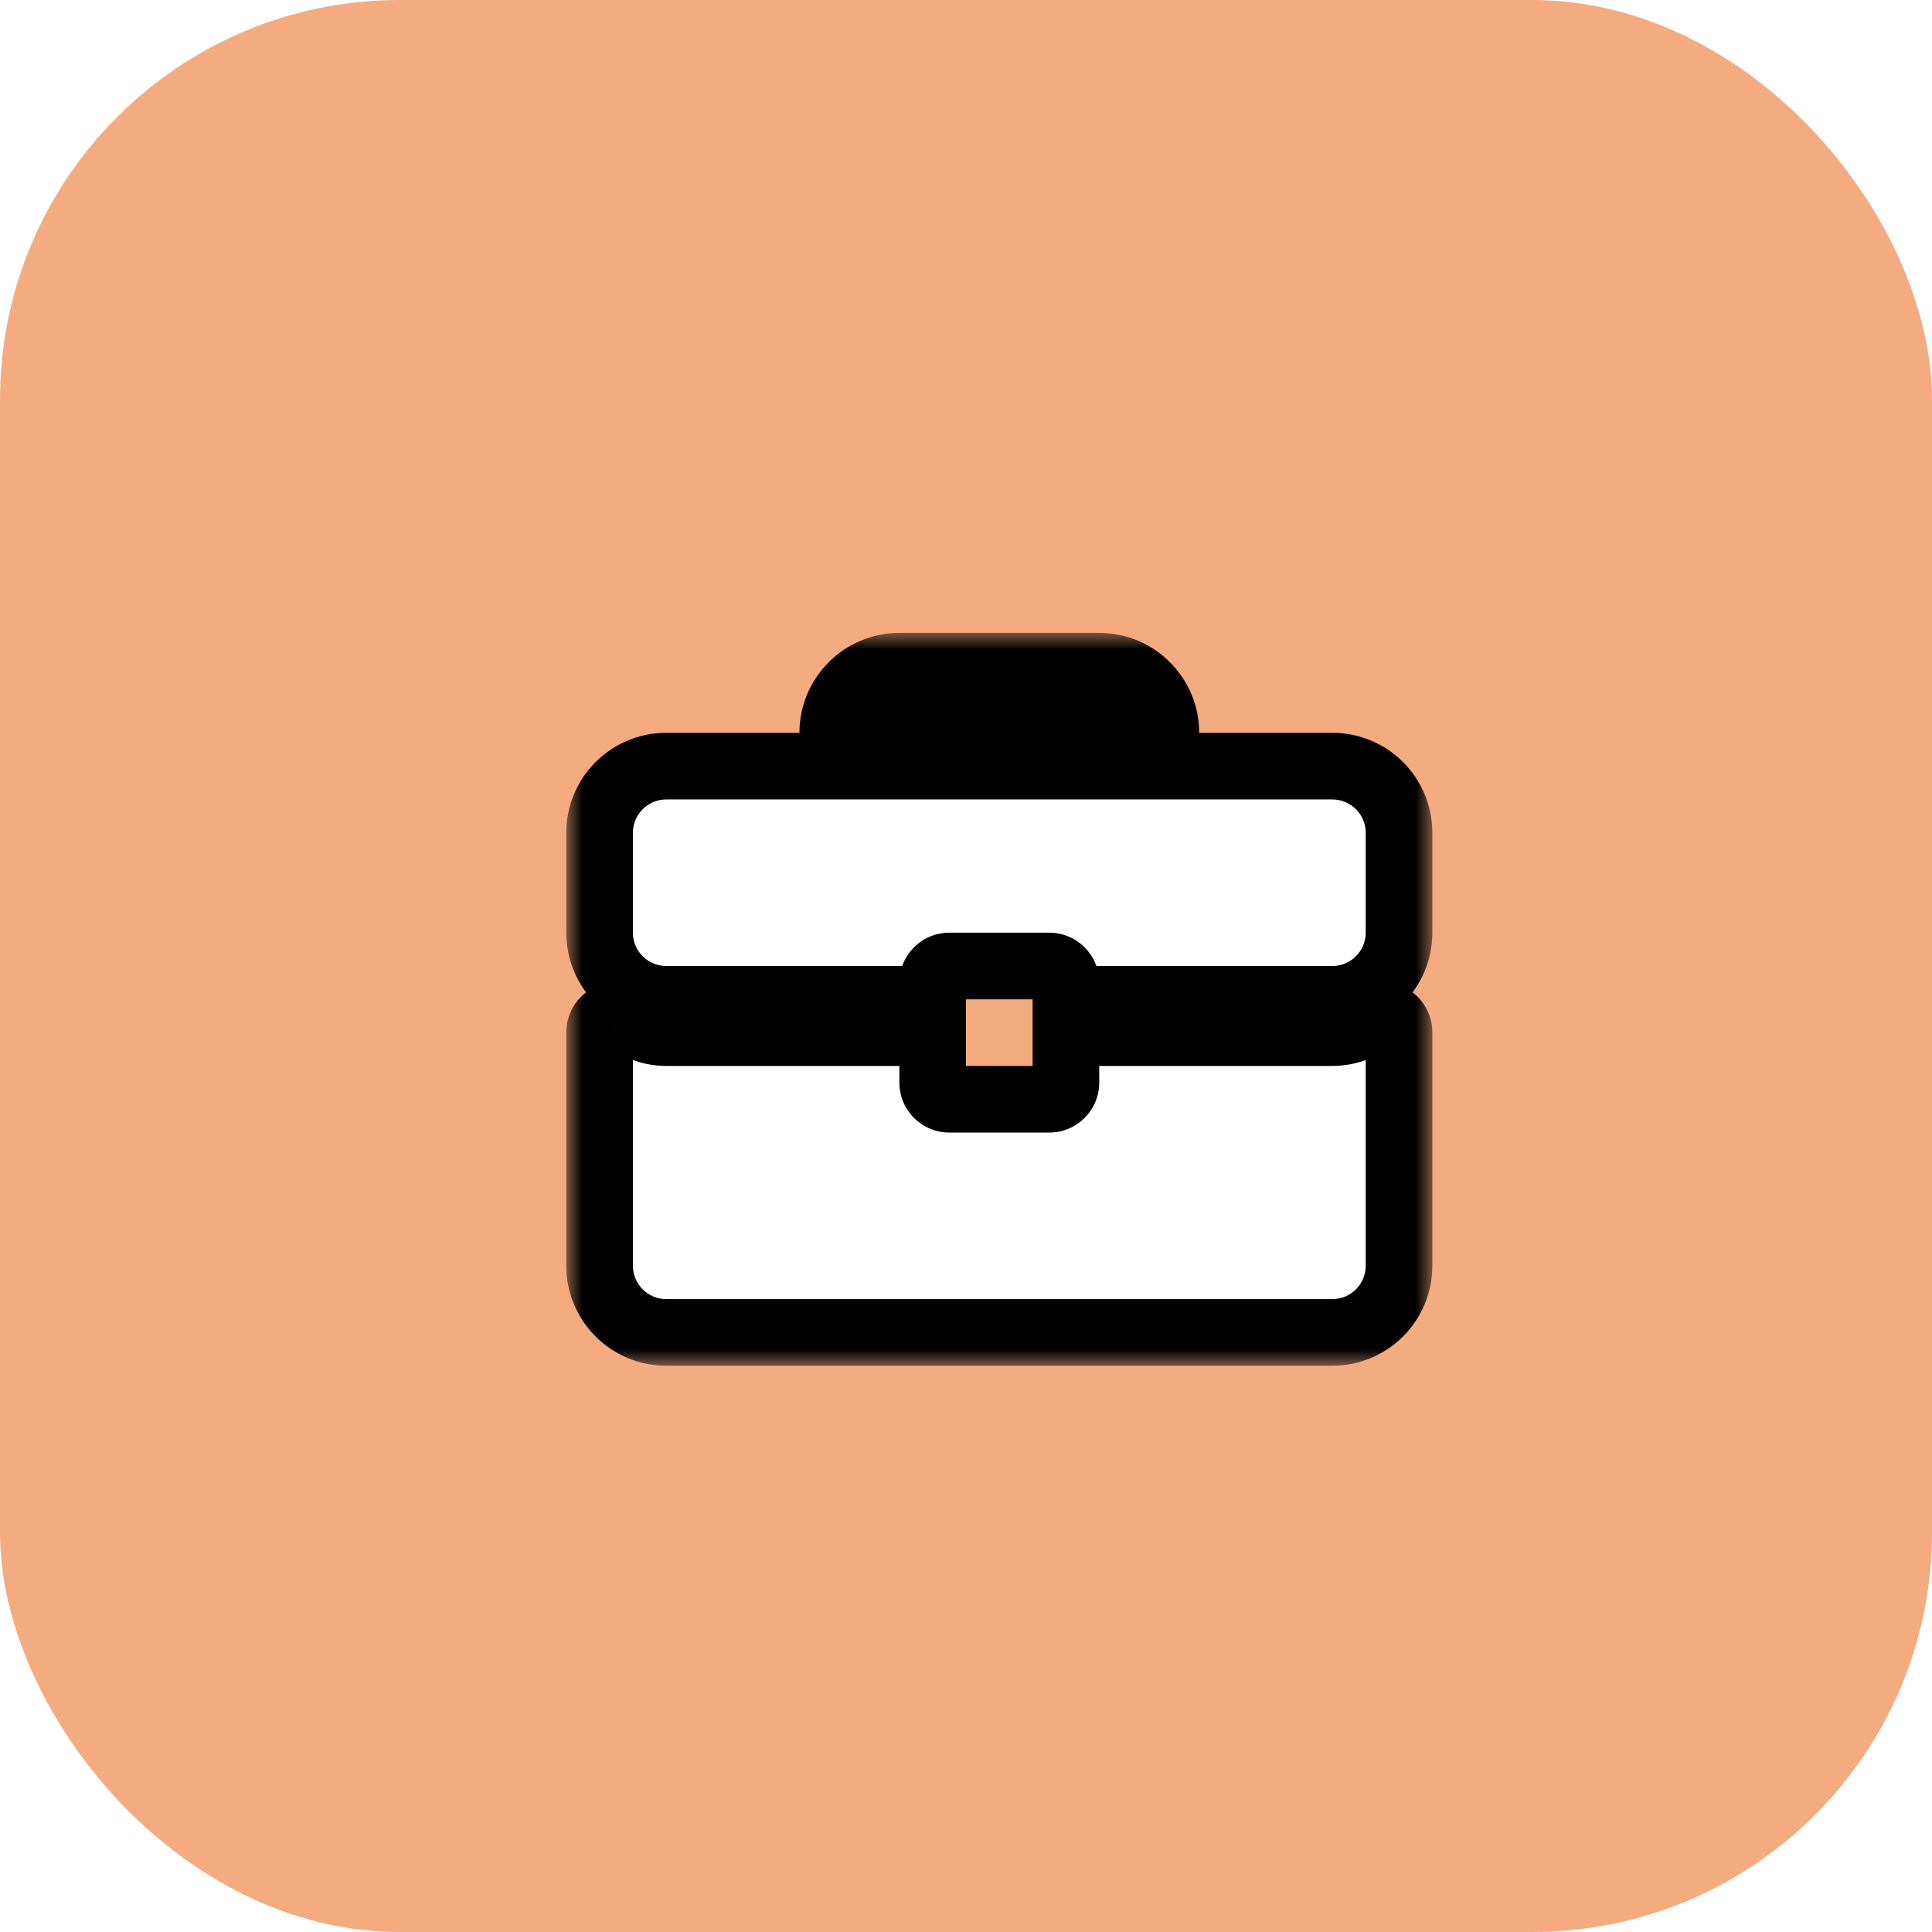 <svg width="58" height="58" viewBox="0 0 58 58" fill="none" xmlns="http://www.w3.org/2000/svg">
<rect width="58" height="58" rx="12" fill="#F4AB7F"/>
<g filter="url(#filter0_d_1547_93260)">
<mask id="path-2-outside-1_1547_93260" maskUnits="userSpaceOnUse" x="16" y="18" width="26" height="22" fill="black">
<rect fill="white" x="16" y="18" width="26" height="22"/>
<path fill-rule="evenodd" clip-rule="evenodd" d="M34 22H39C40.103 22 41 22.897 41 24V27C41 28.103 40.103 29 39 29H31V28.5C31 28.224 30.776 28 30.5 28H27.5C27.224 28 27 28.224 27 28.5V29H19C17.897 29 17 28.103 17 27V24C17 22.897 17.897 22 19 22H24V21C24 19.897 24.897 19 26 19H32C33.103 19 34 19.897 34 21V22ZM26 22H32V21H26V22ZM40.198 29.589C40.349 29.474 40.552 29.455 40.723 29.54C40.892 29.624 41 29.797 41 29.987V37C41 38.103 40.103 39 39 39H19C17.897 39 17 38.103 17 37V29.987C17 29.797 17.107 29.624 17.277 29.54C17.448 29.454 17.651 29.474 17.802 29.589C18.157 29.858 18.571 30 19 30H27V31.5C27 31.776 27.224 32 27.5 32H30.5C30.776 32 31 31.776 31 31.5V30H39C39.429 30 39.843 29.858 40.198 29.589Z"/>
</mask>
<path fill-rule="evenodd" clip-rule="evenodd" d="M34 22H39C40.103 22 41 22.897 41 24V27C41 28.103 40.103 29 39 29H31V28.5C31 28.224 30.776 28 30.5 28H27.5C27.224 28 27 28.224 27 28.5V29H19C17.897 29 17 28.103 17 27V24C17 22.897 17.897 22 19 22H24V21C24 19.897 24.897 19 26 19H32C33.103 19 34 19.897 34 21V22ZM26 22H32V21H26V22ZM40.198 29.589C40.349 29.474 40.552 29.455 40.723 29.54C40.892 29.624 41 29.797 41 29.987V37C41 38.103 40.103 39 39 39H19C17.897 39 17 38.103 17 37V29.987C17 29.797 17.107 29.624 17.277 29.54C17.448 29.454 17.651 29.474 17.802 29.589C18.157 29.858 18.571 30 19 30H27V31.5C27 31.776 27.224 32 27.5 32H30.5C30.776 32 31 31.776 31 31.5V30H39C39.429 30 39.843 29.858 40.198 29.589Z" fill="white"/>
<path d="M34 22H33V23H34V22ZM31 29H30V30H31V29ZM27 29V30H28V29H27ZM19 22V21H19L19 22ZM24 22V23H25V22H24ZM32 22V23H33V22H32ZM26 22H25V23H26V22ZM32 21H33V20H32V21ZM26 21V20H25V21H26ZM40.723 29.54L41.168 28.644L41.167 28.643L40.723 29.54ZM40.198 29.589L40.802 30.386L40.803 30.385L40.198 29.589ZM41 29.987H42V29.987L41 29.987ZM17.277 29.54L17.723 30.435L17.726 30.433L17.277 29.54ZM17.802 29.589L17.195 30.384L17.198 30.386L17.802 29.589ZM27 30H28V29H27V30ZM31 30V29H30V30H31ZM39 21H34V23H39V21ZM42 24C42 22.345 40.655 21 39 21V23C39.551 23 40 23.449 40 24H42ZM42 27V24H40V27H42ZM39 30C40.655 30 42 28.655 42 27H40C40 27.551 39.551 28 39 28V30ZM31 30H39V28H31V30ZM30 28.5V29H32V28.5H30ZM30.5 29C30.224 29 30 28.776 30 28.5H32C32 27.671 31.329 27 30.5 27V29ZM27.5 29H30.5V27H27.5V29ZM28 28.5C28 28.776 27.776 29 27.5 29V27C26.671 27 26 27.671 26 28.5H28ZM28 29V28.5H26V29H28ZM19 30H27V28H19V30ZM16 27C16 28.655 17.345 30 19 30V28C18.449 28 18 27.551 18 27H16ZM16 24V27H18V24H16ZM19 21C17.345 21 16 22.345 16 24H18C18 23.449 18.449 23 19 23L19 21ZM24 21H19V23H24V21ZM23 21V22H25V21H23ZM26 18C24.345 18 23 19.345 23 21H25C25 20.449 25.449 20 26 20V18ZM32 18H26V20H32V18ZM35 21C35 19.345 33.655 18 32 18V20C32.551 20 33 20.449 33 21H35ZM35 22V21H33V22H35ZM32 21H26V23H32V21ZM31 21V22H33V21H31ZM26 22H32V20H26V22ZM27 22V21H25V22H27ZM41.167 28.643C40.657 28.391 40.047 28.448 39.593 28.792L40.803 30.385C40.651 30.501 40.448 30.519 40.278 30.435L41.167 28.643ZM42 29.987C42 29.418 41.678 28.898 41.168 28.644L40.277 30.435C40.107 30.35 40 30.177 40 29.988L42 29.987ZM42 37V29.987H40V37H42ZM39 40C40.655 40 42 38.655 42 37H40C40 37.551 39.551 38 39 38V40ZM19 40H39V38H19V40ZM16 37C16 38.655 17.345 40 19 40V38C18.449 38 18 37.551 18 37H16ZM16 29.987V37H18V29.987H16ZM16.832 28.644C16.322 28.898 16 29.418 16 29.987H18C18 30.177 17.893 30.35 17.723 30.435L16.832 28.644ZM18.409 28.794C17.955 28.447 17.342 28.388 16.829 28.645L17.726 30.433C17.553 30.52 17.347 30.5 17.195 30.384L18.409 28.794ZM19 29C18.798 29 18.595 28.935 18.405 28.791L17.198 30.386C17.72 30.781 18.344 31 19 31V29ZM27 29H19V31H27V29ZM28 31.5V30H26V31.5H28ZM27.5 31C27.776 31 28 31.224 28 31.5H26C26 32.329 26.671 33 27.5 33V31ZM30.5 31H27.5V33H30.5V31ZM30 31.5C30 31.224 30.224 31 30.5 31V33C31.329 33 32 32.329 32 31.5H30ZM30 30V31.5H32V30H30ZM39 29H31V31H39V29ZM39.595 28.791C39.406 28.935 39.202 29 39 29V31C39.656 31 40.28 30.781 40.802 30.386L39.595 28.791Z" fill="black" mask="url(#path-2-outside-1_1547_93260)"/>
</g>
<defs>
<filter id="filter0_d_1547_93260" x="16" y="18" width="27" height="23" filterUnits="userSpaceOnUse" color-interpolation-filters="sRGB">
<feFlood flood-opacity="0" result="BackgroundImageFix"/>
<feColorMatrix in="SourceAlpha" type="matrix" values="0 0 0 0 0 0 0 0 0 0 0 0 0 0 0 0 0 0 127 0" result="hardAlpha"/>
<feOffset dx="1" dy="1"/>
<feComposite in2="hardAlpha" operator="out"/>
<feColorMatrix type="matrix" values="0 0 0 0 0 0 0 0 0 0 0 0 0 0 0 0 0 0 1 0"/>
<feBlend mode="normal" in2="BackgroundImageFix" result="effect1_dropShadow_1547_93260"/>
<feBlend mode="normal" in="SourceGraphic" in2="effect1_dropShadow_1547_93260" result="shape"/>
</filter>
</defs>
</svg>
